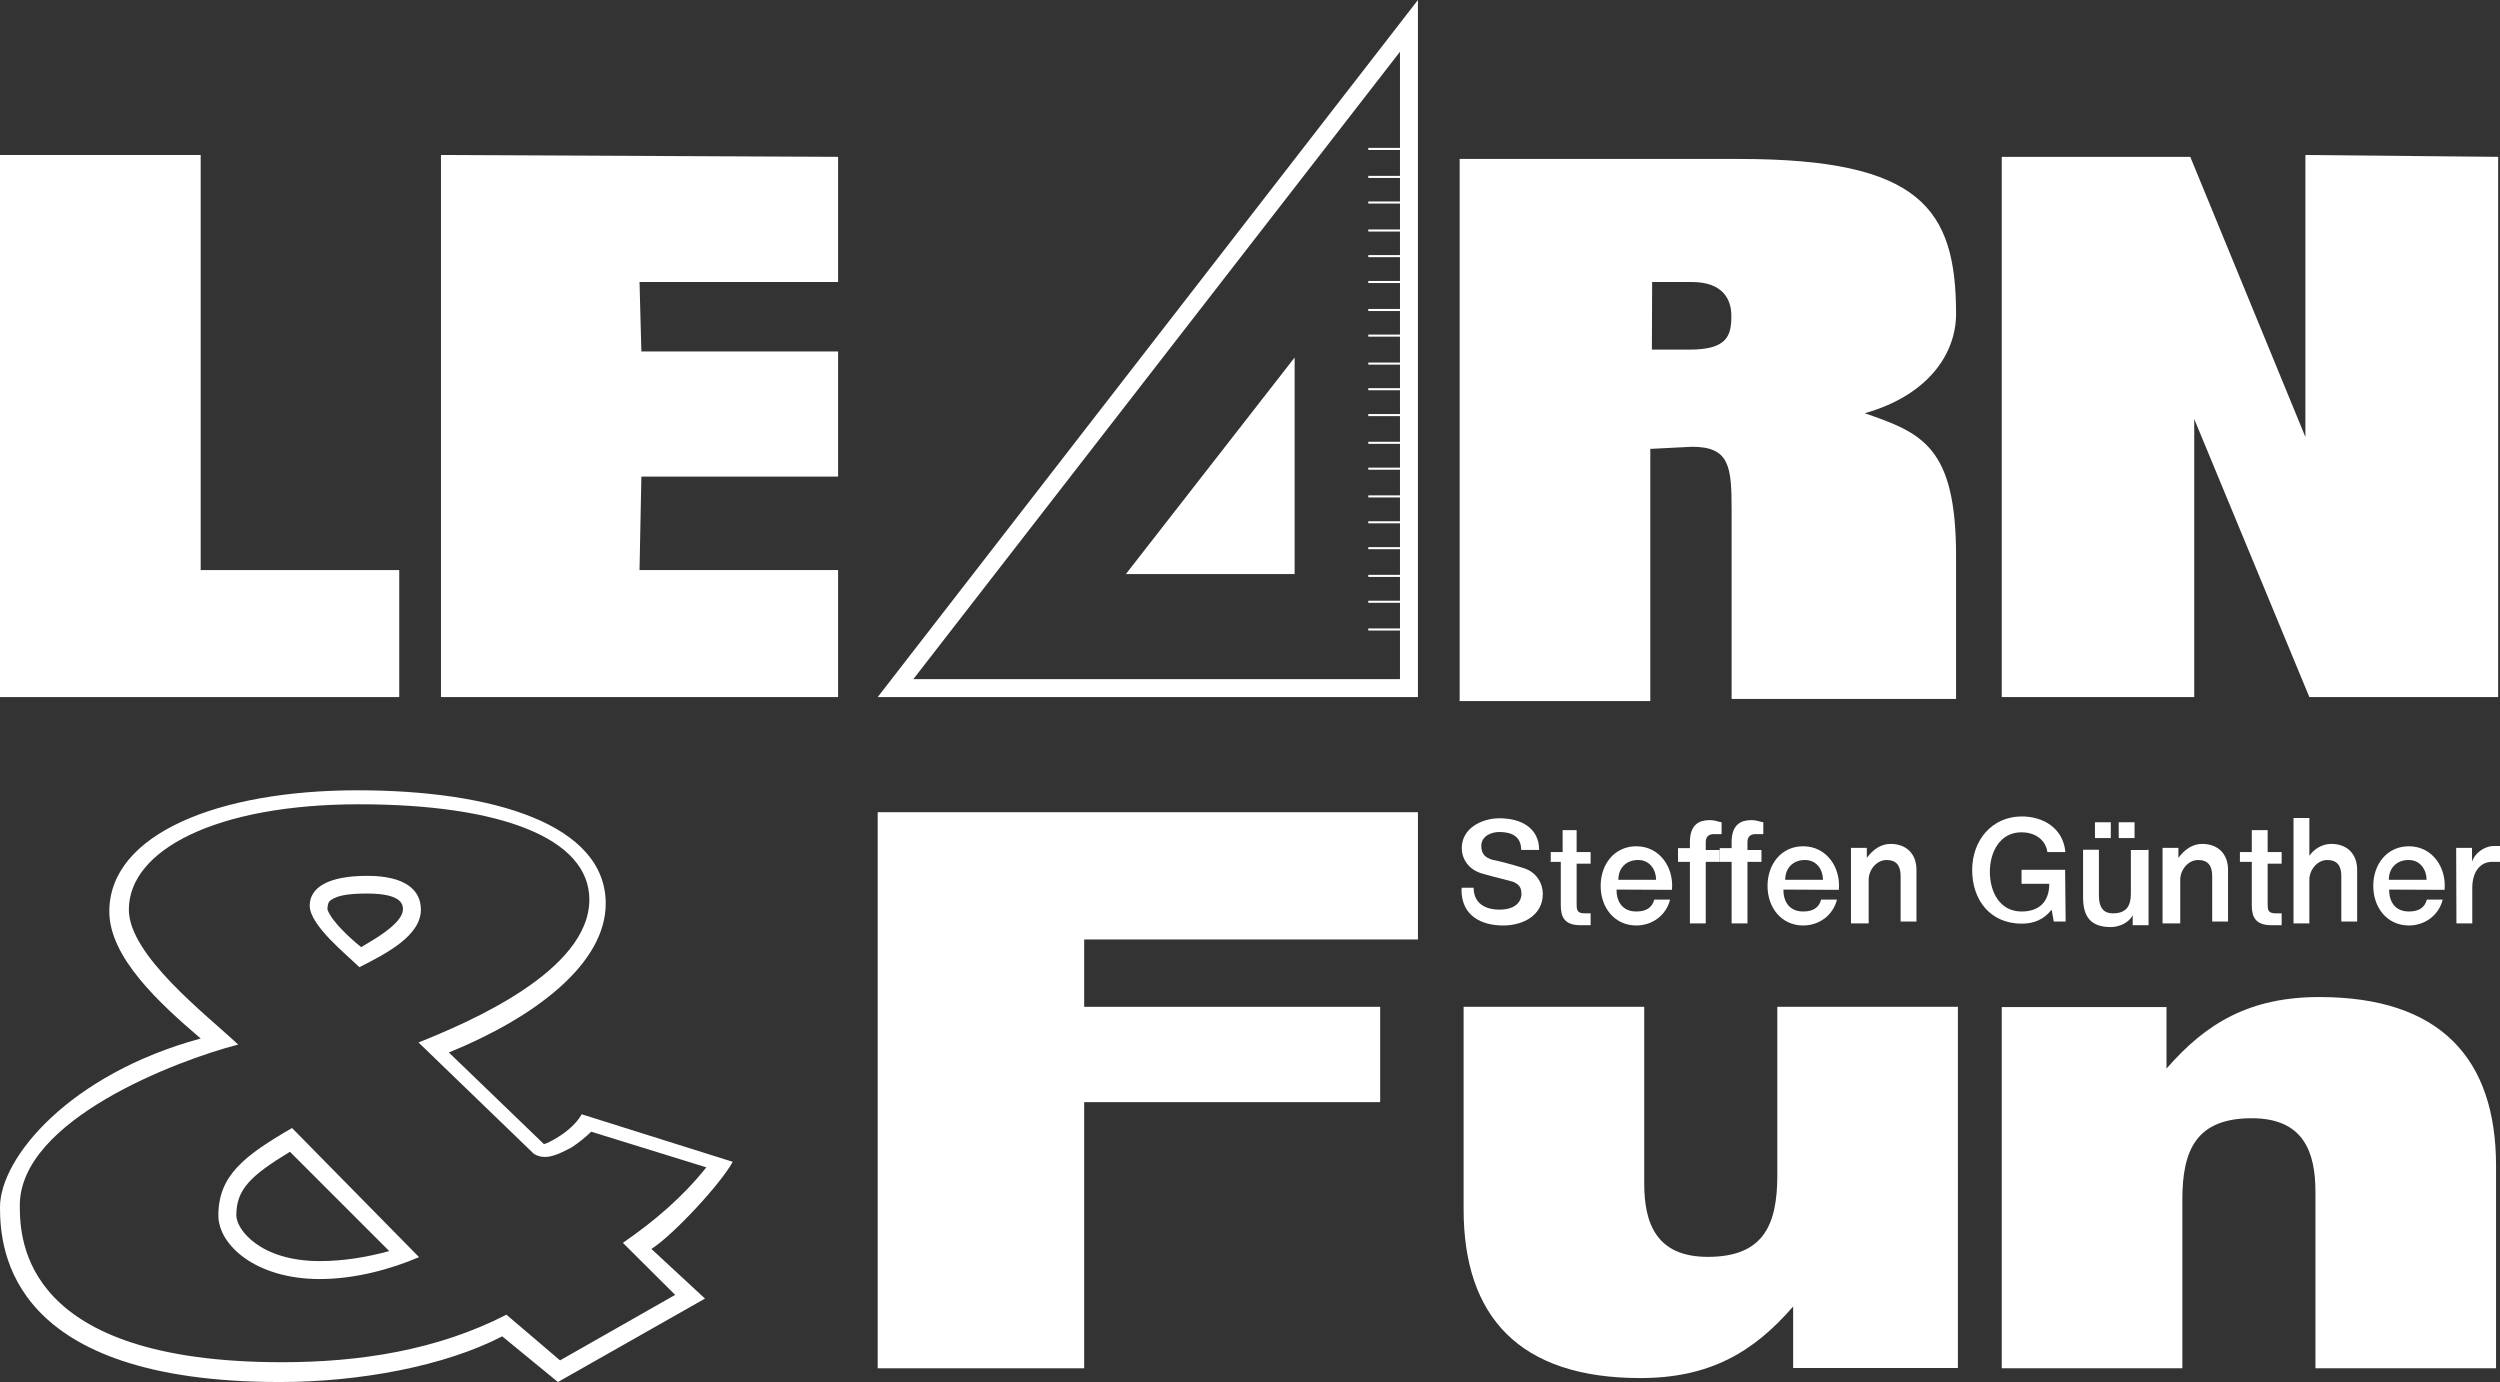 <?xml version="1.0" encoding="utf-8"?>
<!-- Generator: Adobe Illustrator 19.1.0, SVG Export Plug-In . SVG Version: 6.00 Build 0)  -->
<svg version="1.1" id="Ebene_1" xmlns="http://www.w3.org/2000/svg" xmlns:xlink="http://www.w3.org/1999/xlink" x="0px" y="0px"
	 viewBox="-6 19.6 946.8 523.4" style="enable-background:new -6 19.6 946.8 523.4;" xml:space="preserve">
<rect x="-6" y="19.6" width="946.8" height="523.4" fill="#333333" stroke="none"/>
<style type="text/css">
	.st0{fill:#FFFFFF;}
	.st1{fill:none;stroke:#FFFFFF;stroke-width:0.788;stroke-miterlimit:3.864;}
</style>
<polyline class="st0" points="404.6,537.8 404.6,437 516.7,437 516.7,400.9 404.6,400.9 404.6,375.4 531,375.4 531,327.2 
	326.4,327.2 326.4,537.8 404.6,537.8 "/>
<path class="st0" d="M752.1,537.8h68.4v-63.9c0-18.8,5.3-30.8,26.3-30.8c19.6,0,24.1,12.8,24.1,27.8v66.9h68.4v-76.7
	c0-40.6-21.1-63.9-66.9-63.9c-26.3,0-42.9,9.8-57.9,27.1V401h-62.4L752.1,537.8"/>
<path class="st0" d="M735.5,400.9h-68.4v63.9c0,18.8-5.3,30.8-26.3,30.8c-19.6,0-24.1-12.8-24.1-27.8v-66.9h-68.4v76.7
	c0,40.6,21.1,63.9,66.9,63.9c26.3,0,42.9-9.8,57.9-27.1v23.3h62.4L735.5,400.9"/>
<g>
	<path class="st0" d="M130.1,385.9c10.5-5.3,23.3-12,23.3-21.8c0-7.5-6-12.8-20.3-12.8c-15,0-21.8,4.5-21.8,11.3
		C111.3,370.1,125.6,381.4,130.1,385.9z M119.6,360.3c2.3-1.5,6-2.3,13.5-2.3c13.5,0,13.5,4.5,13.5,6c0,4.5-8.3,9.8-12,12l-3.8,2.3
		c-3.8-3-11.3-9.8-12.8-14.3C118.1,362.6,118.1,361.1,119.6,360.3z"/>
	<path class="st0" d="M76.7,479.9c0,11.3,14.3,24.1,38.4,24.1c13.5,0,27.1-3.8,37.6-8.3l-48.1-48.9
		C86.5,457.3,76.7,464.8,76.7,479.9z M115.1,497.2c-22.6,0-31.6-12-31.6-17.3c0-9.8,5.3-15,20.3-24.1l37.6,37.6
		C133.1,495.7,124.1,497.2,115.1,497.2z"/>
	<path class="st0" d="M271.5,459.6l-57.2-18c-3.8,6.8-13.5,11.3-14.3,11.3l-36-34.7c33.1-13.5,59.4-33.8,59.4-56.4
		c0-30.1-42.9-42.9-94-42.9c-52.6,0-94,16.5-94,45.9c0,17.3,18.8,34.6,34.6,48.1C20.4,426.4-6,458-6,476.8c0,16.5,3.8,66.2,106,66.2
		c30.1,0,62.4-6,84.2-17.3l21.1,17.3l55.7-31.6l-20.3-18.8C248.9,487.4,267,467.9,271.5,459.6z M249.7,510l-43.6,24.8l-20.3-17.3
		c-26.3,13.5-55.7,18-85,18c-97.8,0-99.3-45.9-99.3-59.4c0-32.3,59.4-54.9,82.7-60.9c-12-11.3-41.4-33.8-41.4-51.1
		c0-22.6,33.1-39.9,87.2-39.9c53.4,0,87.2,12.8,87.2,36.1c0,27.1-45.9,46.6-64.7,54.1l43.6,42.1c4.5,3,9.8,0,14.3-2.3
		c2.3-1.5,5.3-3.8,7.5-6l43.6,13.5c-9,11.3-19.6,20.3-31.6,28.6L249.7,510z"/>
</g>
<path class="st0" d="M547.5,356.6c0,9.8,7.5,13.5,15.8,13.5c7.5,0,15-3.8,15-12c0-3.8-2.3-8.3-7.5-9.8c-2.3-0.8-10.5-3-11.3-3
	c-3-0.8-4.5-2.3-4.5-5.3c0-3.8,3.8-5.3,6.8-5.3c4.5,0,8.3,1.5,8.3,6.8h6.8c0-8.3-6.8-12-15-12c-6.8,0-14.3,3.8-14.3,11.3
	c0,3.8,2.3,8.3,8.3,9.8c5.3,1.5,9,2.3,11.3,3c1.5,0.8,3,1.5,3,4.5s-2.3,6-8.3,6c-5.3,0-9.8-2.3-9.8-8.3h-4.5"/>
<path class="st0" d="M580.6,346h4.5v16.5c0,4.5,1.5,7.5,7.5,7.5c1.5,0,3,0,3.8,0v-4.5c-0.8,0-1.5,0-2.3,0c-3,0-3-1.5-3-3.8v-15h5.3
	v-4.4h-5.3V334h-5.3v8.3h-4.5v3.8"/>
<path class="st0" d="M606.9,352.8c0-4.5,3-7.5,7.5-7.5s6.8,3.8,6.8,7.5H606.9 M627.2,356.6c0.8-8.3-4.5-16.5-13.5-16.5
	c-8.3,0-13.5,6.8-13.5,15c0,8.3,5.3,15,13.5,15c6,0,11.3-3.8,12.8-9.8h-6c-0.8,3-3,4.5-6.8,4.5c-5.3,0-7.5-3.8-7.5-8.3L627.2,356.6
	L627.2,356.6z"/>
<path class="st0" d="M629.5,346h4.5v23.3h6V346h5.3v-4.5H640v-3c0-2.3,1.5-3,3-3s2.3,0,3,0V331c-0.8,0-2.3-0.8-4.5-0.8
	c-3.8,0-7.5,1.5-7.5,8.3v2.3h-4.5V346"/>
<path class="st0" d="M645.3,346h4.5v23.3h6V346h5.3v-4.5h-5.3v-3c0-2.3,1.5-3,3-3s2.3,0,3,0V331c-0.8,0-2.3-0.8-4.5-0.8
	c-3.8,0-7.5,1.5-7.5,8.3v2.3h-4.5V346"/>
<path class="st0" d="M670.1,352.8c0-4.5,3-7.5,7.5-7.5s6.8,3.8,6.8,7.5H670.1 M690.4,356.6c0.8-8.3-4.5-16.5-13.5-16.5
	c-8.3,0-13.5,6.8-13.5,15c0,8.3,5.3,15,13.5,15c6,0,11.3-3.8,12.8-9.8h-6c-0.8,3-3,4.5-6.8,4.5c-5.3,0-7.5-3.8-7.5-8.3L690.4,356.6
	L690.4,356.6z"/>
<path class="st0" d="M695.7,369.3h6v-16.5c0-3.8,3-7.5,6.8-7.5s5.3,2.3,5.3,6v17.3h6V349c0-6-3.8-9.8-9.8-9.8c-3.8,0-6.8,2.3-9,5.3
	l0,0v-3.8h-6v28.6"/>
<path class="st0" d="M776.1,349h-16.5v5.3h10.5c0,6.8-3.8,10.5-10.5,10.5c-8.3,0-12-7.5-12-15s3.8-15,12-15c4.5,0,9,2.3,9.8,7.5h6.8
	c-0.8-9-8.3-13.5-16.5-13.5c-11.3,0-18.8,9-18.8,20.3s6.8,20.3,18.8,20.3c4.5,0,8.3-1.5,11.3-5.3l0.8,4.5h4.5L776.1,349"/>
<path class="st0" d="M807,341.5h-6V358c0,4.5-1.5,7.5-6.8,7.5c-3,0-5.3-1.5-5.3-6.8v-17.3h-6v18c0,7.5,3,11.3,10.5,11.3
	c3,0,6.8-1.5,8.3-4.5l0,0v3.8h6v-28.6 M787.4,337h6v-6h-6V337z M796.4,337h6v-6h-6V337z"/>
<path class="st0" d="M813.7,369.3h6v-16.5c0-3.8,3-7.5,6.8-7.5s5.3,2.3,5.3,6v17.3h6V349c0-6-3.8-9.8-9.8-9.8c-3.8,0-6.8,2.3-9,5.3
	l0,0v-3.8h-6v28.6"/>
<path class="st0" d="M842.3,346h4.5v16.5c0,4.5,1.5,7.5,7.5,7.5c1.5,0,3,0,3.8,0v-4.5c-0.8,0-1.5,0-2.3,0c-3,0-3-1.5-3-3.8v-15h5.3
	v-4.4h-5.3V334h-6v8.3h-4.5V346"/>
<path class="st0" d="M862.6,369.3h6v-16.5c0-3.8,3-7.5,6.8-7.5s5.3,2.3,5.3,6v17.3h6V349c0-6-3.8-9.8-9.8-9.8
	c-3.8,0-6.8,2.3-8.3,4.5l0,0v-14.3h-6V369.3"/>
<path class="st0" d="M898.7,352.8c0-4.5,3-7.5,7.5-7.5s6.8,3.8,6.8,7.5H898.7 M919.8,356.6c0.8-8.3-4.5-16.5-13.5-16.5
	c-8.3,0-13.5,6.8-13.5,15c0,8.3,5.3,15,13.5,15c6,0,11.3-3.8,12.8-9.8h-6c-0.8,3-3,4.5-6.8,4.5c-5.3,0-7.5-3.8-7.5-8.3L919.8,356.6
	L919.8,356.6z"/>
<path class="st0" d="M924.3,369.3h6v-13.5c0-6,3-9.8,7.5-9.8c0.8,0,1.5,0,3,0v-6c-0.8,0-0.8,0-2.3,0c-3.8,0-7.5,3-8.3,6l0,0v-5.3h-6
	L924.3,369.3"/>
<polyline class="st0" points="145.2,283.6 145.2,235.5 70,235.5 70,78.3 -6,78.3 -6,283.6 145.2,283.6 "/>
<polyline class="st0" points="311.4,283.6 311.4,235.5 236.2,235.5 236.9,200.1 311.4,200.1 311.4,152.7 236.9,152.7 236.2,126.4 
	311.4,126.4 311.4,79 161,78.3 161,283.6 311.4,283.6 "/>
<polyline class="st0" points="823.5,79 752.1,79 752.1,283.6 825,283.6 825,178.3 868.6,283.6 940.1,283.6 940.1,79 867.1,78.3 
	867.1,185.1 823.5,79 "/>
<path class="st0" d="M634.8,188.8c14.3,0,15,7.5,15,24.1v71.4h85c0,0,0-27.1,0-54.1c0-41.4-12.8-46.6-34.6-54.1
	c24.1-6.8,34.6-22.6,34.6-37.6c0-39.9-13.5-58.7-82-58.7h-106v205.3H619v-95.5L634.8,188.8 M619.7,126.4h15c12,0,15,6.8,15,12.8
	c0,7.5-1.5,12.8-15.8,12.8h-14.3L619.7,126.4L619.7,126.4z"/>
<path class="st0" d="M326.4,283.6H531v-264L326.4,283.6z M524.2,276.8H339.9L524.2,39.2V276.8z"/>
<polyline class="st0" points="484.3,237 420.4,237 484.3,155 484.3,237 "/>
<path class="st1" d="M524.2,76h-12 M524.2,86.6h-12 M524.2,96.3h-12 M524.2,106.9h-12 M524.2,116.6h-12 M524.2,126.4h-12 M524.2,137
	h-12 M524.2,146.7h-12 M524.2,157.3h-12 M524.2,167h-12 M524.2,176.8h-12 M524.2,187.3h-12 M524.2,197.1h-12 M524.2,207.6h-12
	 M524.2,217.4h-12 M524.2,227.2h-12 M524.2,237.7h-12 M524.2,247.5h-12 M524.2,258h-12"/>
</svg>
